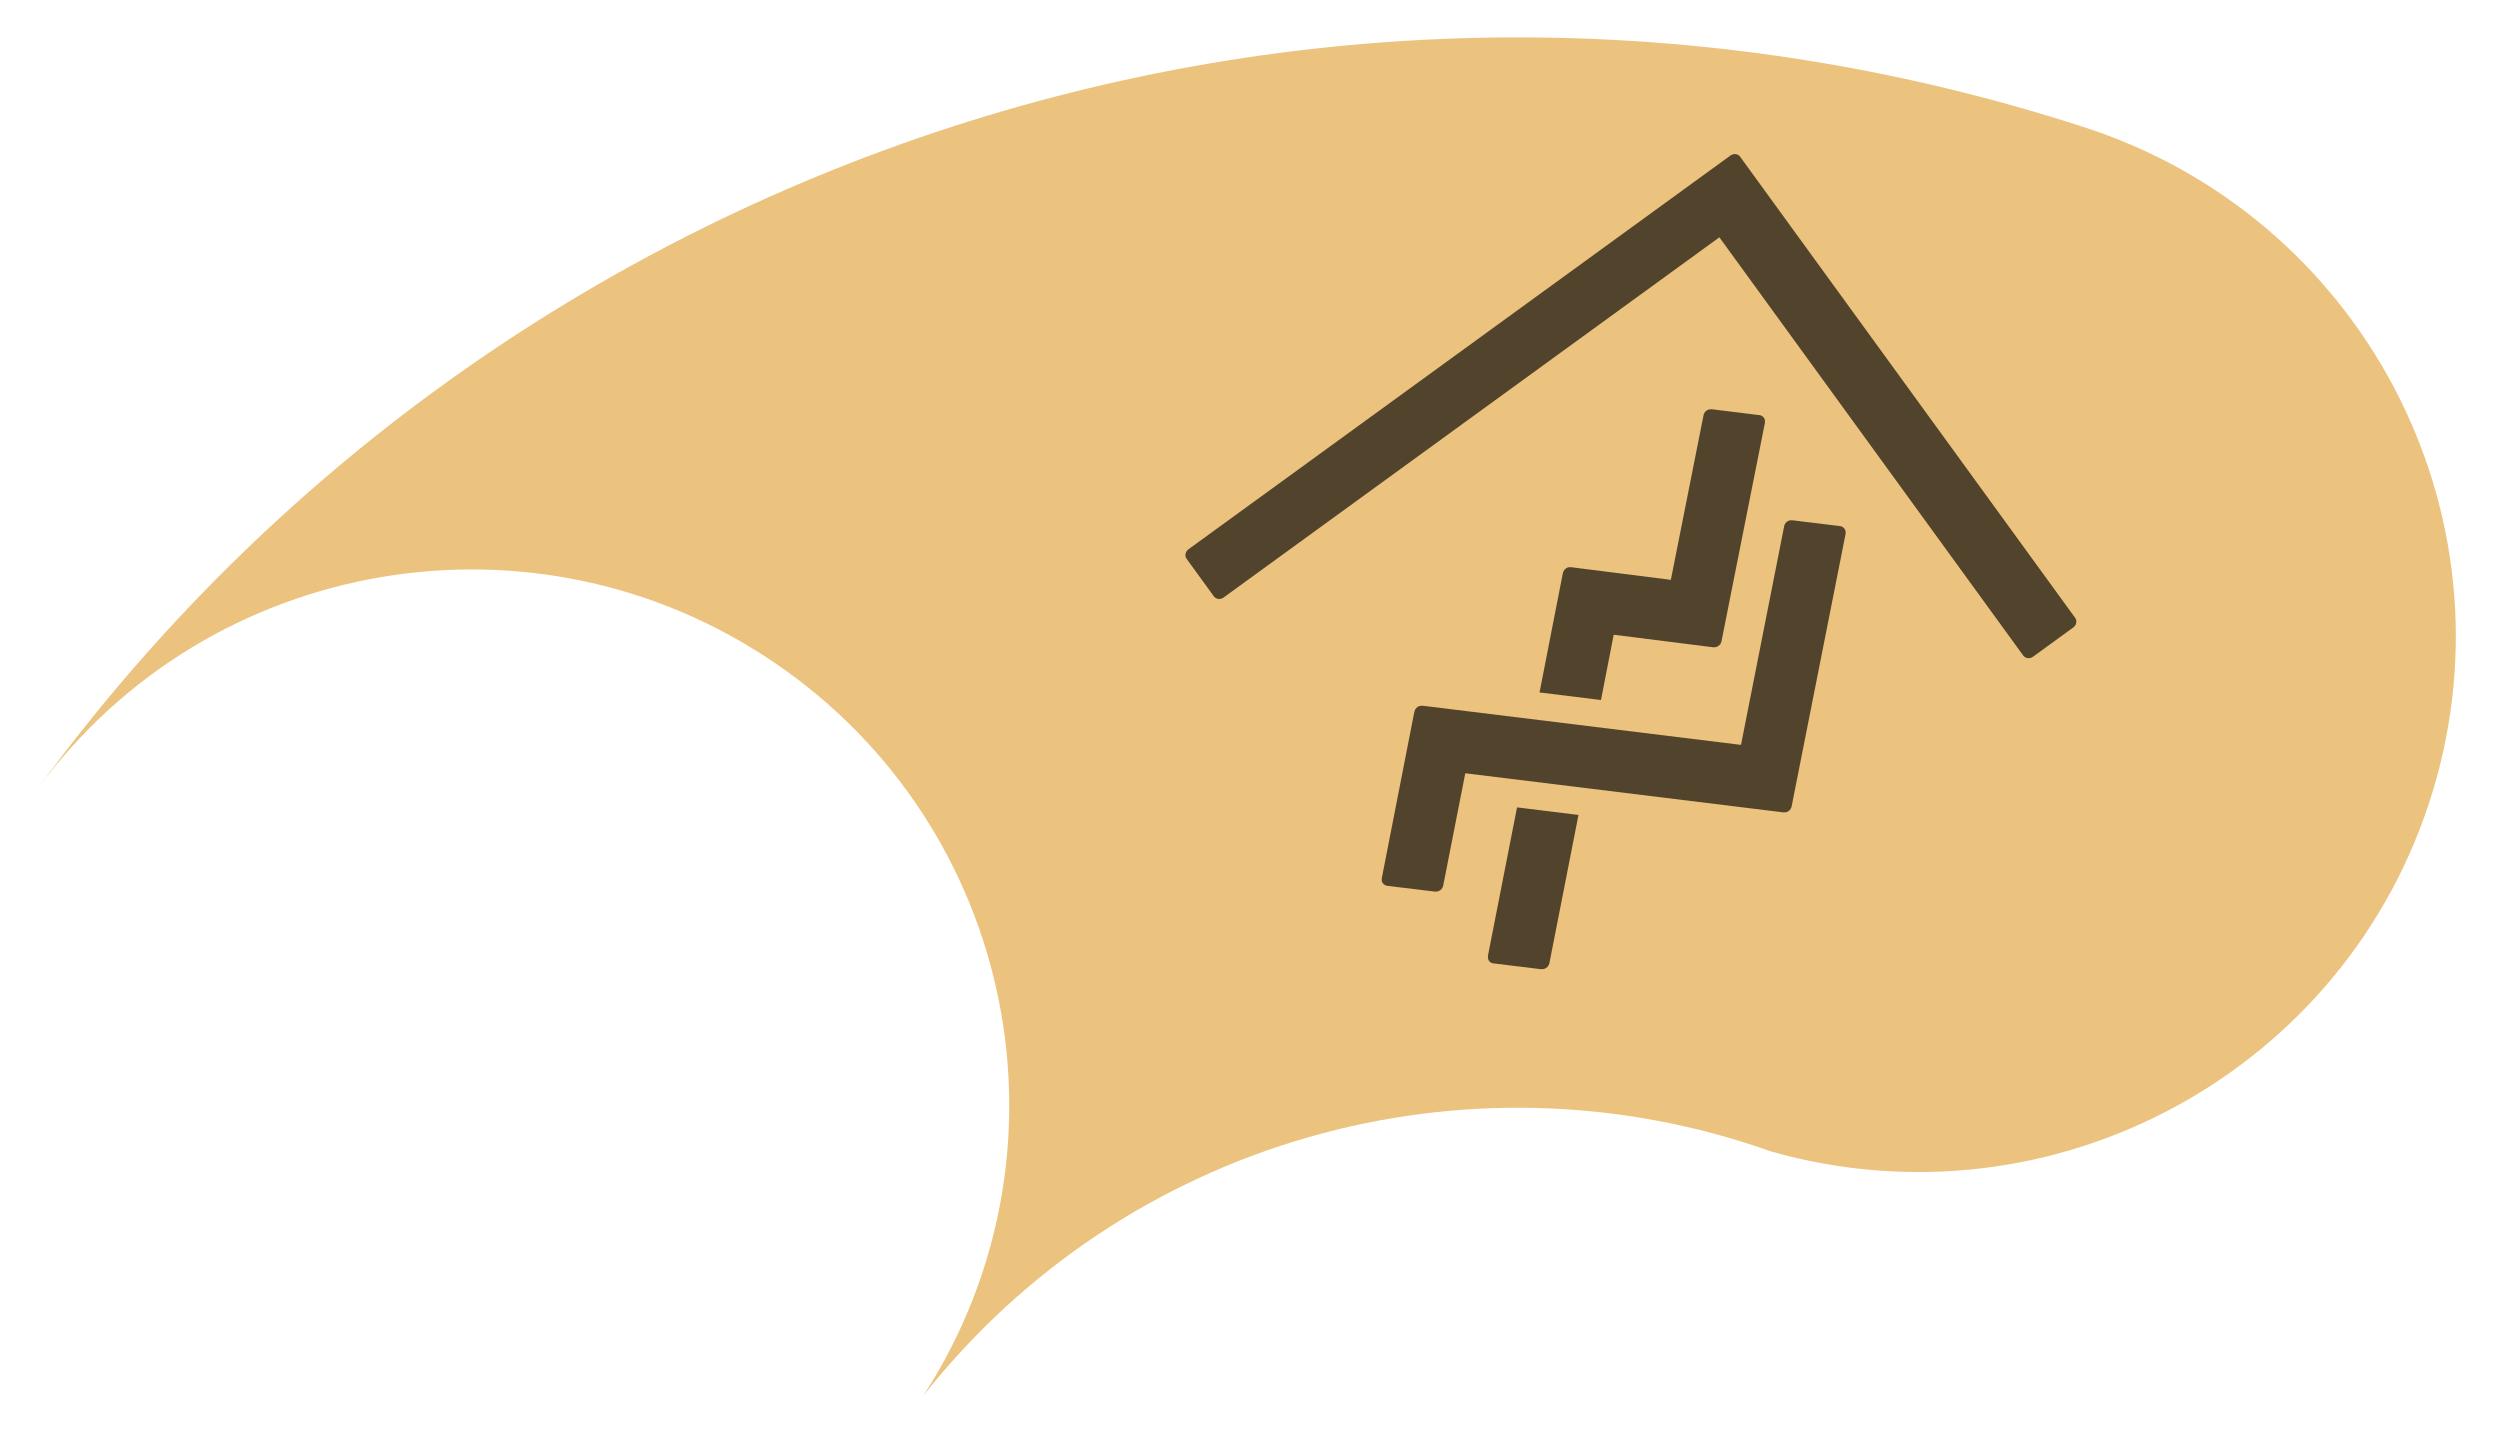 <svg host="65bd71144e" xmlns="http://www.w3.org/2000/svg" style="background: transparent; background-color: transparent;" xmlns:xlink="http://www.w3.org/1999/xlink" version="1.1" width="300px" height="174px" viewBox="-0.5 -0.5 300 174" content="&lt;mxfile scale=&quot;1&quot; border=&quot;0&quot;&gt;&lt;diagram name=&quot;第 1 页&quot; id=&quot;rrZ5AYrn1EVkxgC1a15M&quot;&gt;5VdZj6PMFf01LSUPMwIXxvBozGJWY8DG8Ma+ry7bwK9P0U1/PR5PS4miRIpiJEOdulTde89dijewqwah99pUbcKofFth4fAG2LfVCsc3K3SbkfEDoWj6A0j6LFyEvgAzm6IFxBb0loXR9UkQNk0Js/YZDJq6jgL4hHl93zyexeKmfN619ZLoBTADr3xF7SyE6WLFavOF76MsST93xsnFvsr7FF4suaZe2Dx+gQD3BnZ908CPp2rYReXsvE+/fLzHfzP7l2J9VMN/5oWFiLtX3hbbFr3g+Gls0je39nXdZat71MNo+JPXPf9zhS/DUERETRXBfkRyy1tg8doSCyS1uObx5dkVvWDpr14lwcLowmby19JfBqOHxeY/2w9ezL1fw0Fk0TP+Bpg4K8tdUzb9+xyI/ABskByT9F6YIVd8ztVNPcOIzXZe5gqjOsjKv0FXZ/yrmrCiF6eVer2KArYm1xt2Y5rMDlM4m+9RZPAem/jm4Oc4rqGRvtHAY9Q6ndXa+qzeDJ/VN24NsdZqHpEgS76UwsBihFwkdZYQ1TABdGjdbKq6TSrmQLTGOIWBCfFD0rlBGo+0zLSnGS4ovqckayzcrqcvjR7z+1XHiNsq8+AFuep23l5lb0NNvH8GD+xk1SXl0NXEekoOLqyvuhVtrGDt0UVN8cbWOCkmC49BJ+ST0eDWVp5utCzrRCVthcamlJNoFt6jXG/BoNw4PaVvIGPVS2hc6sAQKMe/IrXU+3692vUTFwF2vChxFiFwqlem2fRHKtD/PvsW9k0RvTr8I31msq6tF2R1YjUtAn6AL4RpIGyq30AliuFvkLEE1zvWNlkN3yNrzbytUUAwpedHJeMFxZwRdfibKu9YNIcVhkYprMpFrUeawchEO8yR8UAFEWGv6bT6Jp1e0+a/khfE93mxejcWejBr6tlZs6LPmbJ45Lsk+SOR/x/cfc6usZ9r4qnsAfIn9VL3KPKV3g3277O7/p5d8Du7OPlaB7H33/cUz+KHmRc4W0eu/1Aah3PuF+31weorT+f8XKZzfUWjyOWdvSs98qN2GC1/ite0ceKEatyZYdHH29a91qPemoKQ1xS5J3oQyHvhbcVo+gVQvUbehgcyjYFQ6KIWk6V7l/TUjNRVXgMXR1WQIX30d9MxPJ9dxpM48g0zv7RHQ18PibBfryMGkqTFnREUzg7dr0nSHmJ93R/svaew19TJO8CfQ55cyYhuXqRYGRSu7usN4LqjW4PuanWqf7ubwlQcoomGm+3o5/uz5IBGPqo+y0gEw3ab7XA35OSCbr5ss6Ubq6mNk85cBLeufdijfsrjngtIee4V8e6CTZaaMMdzZ+NjT228VqHssitogxNp/opCgQGRZqzCcUJnLGV9HafYIClXE/MzmKaN1FpMlHpaJfMVaz6GYmdo2PjIPNAEao72OCVF1YsUGXKXkPT37BTUUzmU5xu/T0LBvmpye4+BaJWFo5WdInoWQ6yF7V2eJljYbDck1IaRr066RarcM+4xFezW7Y+q4yhCK0lbQwltO7c4UxV7cqQ99mTDsuEDIRxclTsZQpr4QqBqOHZiXKzeueKhCJ1Cxd2pPTJuqEL5MpOl26HcEnUsVmLQMrR3jKhEjtBphZdUx2TMuybYsf1ANjF8QgV+f2dKTIvWj5pS9TGg5QGl+MxdeWqKySrErSe4aMzKtDLtcMspyF0eX3M1Ix0qiHPqwnGnuJruI5T3qIObSDbAukfh7ltaFy1eIi28kBI84yVLMg4xUyAJSyIkBa9OW+3gDDwuUjhMxuzoROGFle9Ney5PnUz7rjQy6WTtUNiexuNZtsQTDMTNsXiUfCyp7flO4l5/yPxjJzVJ5ZpWvuPg9Xwcagz3eJGA2Gxofjp1+o518Cjb8G2z7hP7rKzCmhzZLZfgnGJa++48NQoxG05HrYkTRtoOVS5QdL5xusorYwIXYGgAIvdLIBydVu/QyheXF304ALXMj+Tu6JygEqhdtE5hko3uuUMb4ILGqb0jnY3ebpLhouERl2+Pm/gi3hyQxkqJVRHghRujEINopBv+UBFHlt/mtzu20jRiuCGtCBmbWjjkmHYyaDW6PAYE7kLvHIQ5jdfdnUeFETEpX8Alhro1Ke9HaMB+f1B4Bz8P69j/esch/tWO8wP8pLGn66n7/CBQP3q6/lO9CA2/vm7e5375RgTcPwA=&lt;/diagram&gt;&lt;/mxfile&gt;">
    <defs/>
    <g>
        <g/>
        <g style="filter: drop-shadow(light-dark(rgba(0, 0, 0, 0.25), rgba(237, 237, 237, 0.25)) 2px 3px 2px);">
            <path d="M 249.43 14.71 C 158.98 -14.58 59.9 17.5 4 94.17 C 24.61 66.1 63.88 59.45 92.64 79.16 C 121.4 98.87 129.22 137.78 110.29 167 C 134.36 136.44 175.35 124.63 212.08 137.69 C 245.92 147.26 281.23 128.04 291.42 94.49 C 301.61 60.94 282.92 25.44 249.43 14.71" fill="#ebc37e" stroke="none" pointer-events="all" style="fill: light-dark(rgb(235, 195, 126), rgb(97, 63, 3));"/>
        </g>
        <g>
            <rect x="154.54" y="40.8" width="86" height="70" fill="none" stroke="none" transform="rotate(-221,197.54,75.8)" pointer-events="all"/>
        </g>
        <g>
            <path d="M 157.47 36.25 C 157.94 36.25 158.33 36.61 158.33 37.05 L 158.33 99.09 L 231.87 99.09 C 232.34 99.09 232.73 99.45 232.73 99.89 L 232.73 105.46 C 232.73 105.67 232.64 105.87 232.47 106.02 C 232.31 106.17 232.09 106.25 231.87 106.25 L 151.48 106.25 C 151.26 106.25 151.04 106.17 150.88 106.02 C 150.72 105.87 150.63 105.67 150.63 105.46 L 150.63 37.05 C 150.63 36.61 151.02 36.25 151.48 36.25 L 157.47 36.25 M 187.55 59.54 L 187.83 59.71 L 196.62 67.96 L 202.46 62.52 L 207.89 67.59 L 197.21 77.53 C 196.96 77.76 196.59 77.83 196.27 77.71 L 196 77.53 L 187.2 69.26 L 172.41 82.94 C 172.17 83.17 171.81 83.24 171.49 83.12 L 171.21 82.95 L 166.98 79 C 166.74 78.78 166.67 78.44 166.8 78.14 L 166.98 77.88 L 186.63 59.71 C 186.87 59.49 187.23 59.42 187.55 59.54 L 187.55 59.54 M 192.39 38.56 L 192.67 38.74 L 220.8 64.98 L 230.88 55.62 C 231.12 55.4 231.48 55.33 231.8 55.45 L 232.08 55.62 L 236.32 59.56 C 236.56 59.8 236.63 60.14 236.5 60.43 L 236.31 60.68 L 221.39 74.56 C 221.14 74.78 220.78 74.85 220.46 74.73 L 220.19 74.56 L 192.03 48.29 L 172.41 66.48 C 172.17 66.71 171.81 66.78 171.49 66.66 L 171.21 66.48 L 166.98 62.54 C 166.74 62.31 166.67 61.97 166.8 61.67 L 166.98 61.41 L 191.46 38.74 C 191.71 38.51 192.07 38.45 192.39 38.56 L 192.39 38.56 M 226.96 40.43 L 227.25 40.6 L 231.48 44.54 C 231.73 44.77 231.79 45.11 231.66 45.4 L 231.48 45.66 L 218.18 58.02 L 212.75 52.95 L 226.04 40.6 C 226.29 40.38 226.65 40.31 226.96 40.43 L 226.96 40.43" fill-opacity="0.65" fill="#000000" stroke="none" transform="rotate(-216,193.63,71.25)" pointer-events="all" style="fill: light-dark(rgb(0, 0, 0), rgb(237, 237, 237));"/>
        </g>
    </g>
</svg>